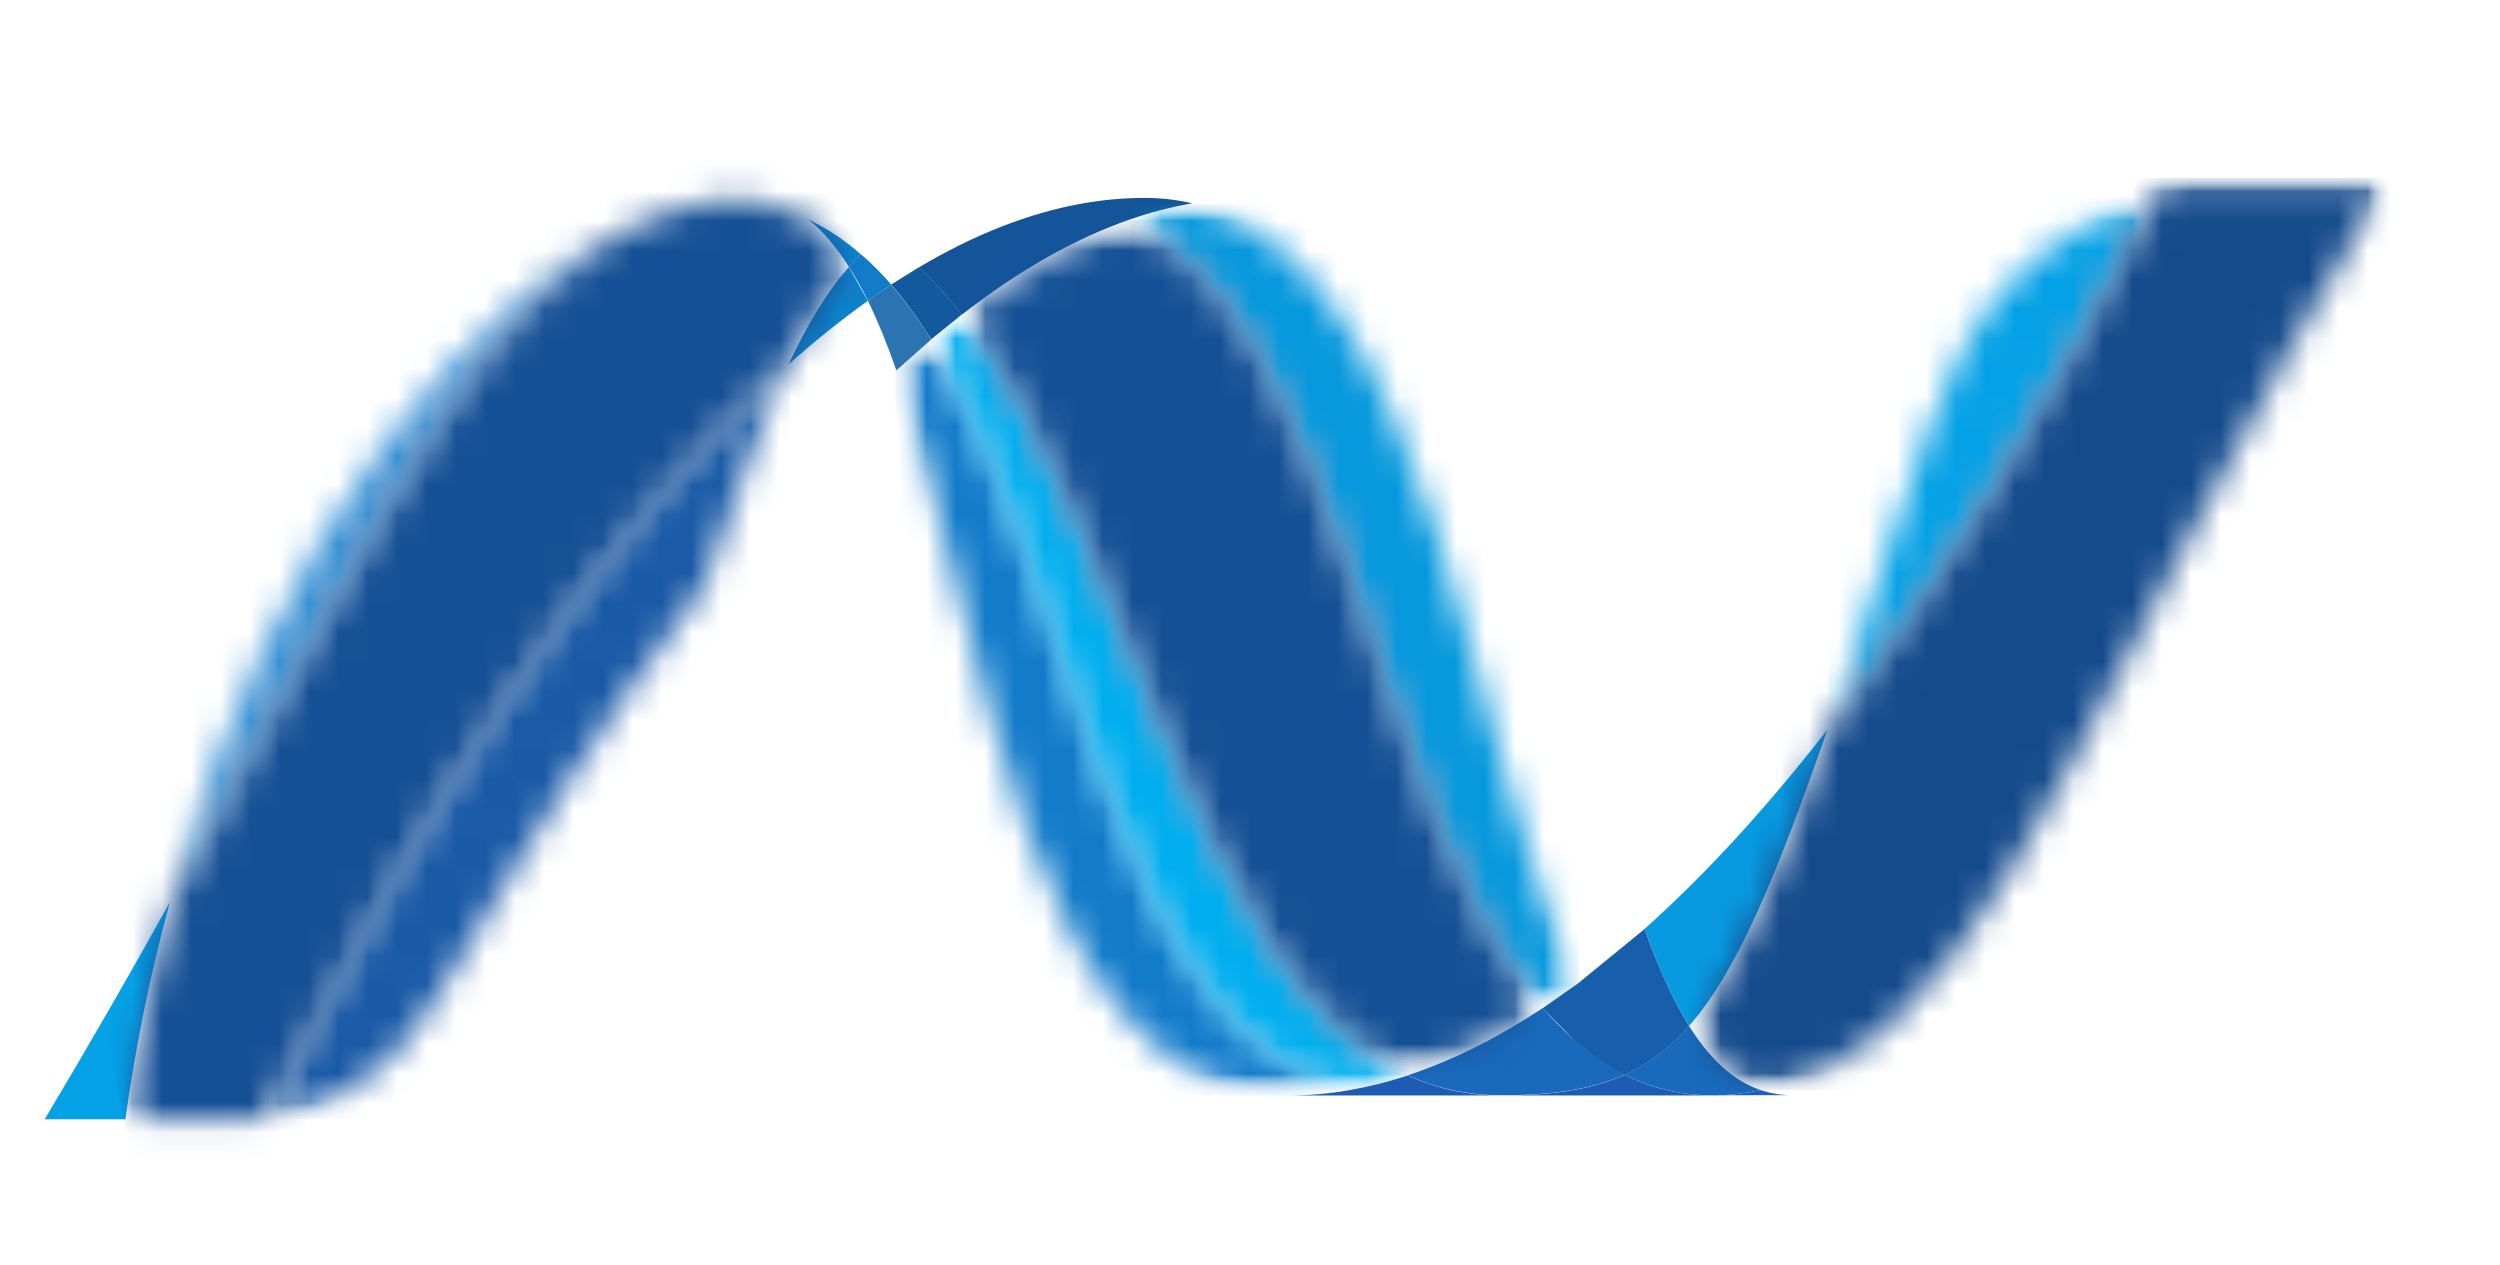 <svg width="85" height="43" viewBox="0 0 85 43" fill="none" xmlns="http://www.w3.org/2000/svg">
<g clip-path="url(#clip0_16353_5169)">
<mask id="mask0_16353_5169" style="mask-type:luminance" maskUnits="userSpaceOnUse" x="30" y="11" width="16" height="27">
<path d="M30.478 12.591C33.579 21.447 34.756 37.244 43.829 37.244C44.52 37.244 45.216 37.181 45.918 37.056C37.67 35.262 36.691 19.636 31.659 11.544C31.257 11.886 30.863 12.235 30.478 12.591" fill="white"/>
</mask>
<g mask="url(#mask0_16353_5169)">
<mask id="mask1_16353_5169" style="mask-type:luminance" maskUnits="userSpaceOnUse" x="30" y="11" width="16" height="27">
<path d="M45.886 37.254H30.446V11.554H45.886V37.254Z" fill="white"/>
</mask>
<g mask="url(#mask1_16353_5169)">
<mask id="mask2_16353_5169" style="mask-type:luminance" maskUnits="userSpaceOnUse" x="30" y="11" width="16" height="27">
<path d="M45.886 11.554V37.254H30.446V11.554L45.886 11.554Z" fill="white"/>
</mask>
<g mask="url(#mask2_16353_5169)">
<path d="M45.886 37.254H30.446V11.554H45.886V37.254Z" fill="url(#paint0_linear_16353_5169)"/>
</g>
</g>
</g>
<mask id="mask3_16353_5169" style="mask-type:luminance" maskUnits="userSpaceOnUse" x="31" y="10" width="17" height="28">
<path d="M31.658 11.543C36.691 19.634 37.668 35.26 45.917 37.055C46.564 36.943 47.215 36.776 47.865 36.563C40.462 33.177 38.415 18.005 32.7 10.7C32.346 10.973 31.999 11.254 31.659 11.542" fill="white"/>
</mask>
<g mask="url(#mask3_16353_5169)">
<mask id="mask4_16353_5169" style="mask-type:luminance" maskUnits="userSpaceOnUse" x="31" y="10" width="17" height="28">
<path d="M47.914 37.082H31.708V10.727H47.914V37.082Z" fill="white"/>
</mask>
<g mask="url(#mask4_16353_5169)">
<mask id="mask5_16353_5169" style="mask-type:luminance" maskUnits="userSpaceOnUse" x="31" y="10" width="17" height="28">
<path d="M47.914 10.727V37.082H31.708V10.727H47.914Z" fill="white"/>
</mask>
<g mask="url(#mask5_16353_5169)">
<path d="M47.914 37.082H31.708V10.727H47.914V37.082Z" fill="url(#paint1_linear_16353_5169)"/>
</g>
</g>
</g>
<path d="M38.91 6.729C38.221 6.729 37.521 6.791 36.819 6.916C34.984 7.239 33.119 7.976 31.239 9.093C31.772 9.591 32.26 10.128 32.7 10.7C34.612 9.214 36.51 8.124 38.404 7.466C39.096 7.225 39.808 7.04 40.533 6.913C40.002 6.789 39.457 6.727 38.91 6.729Z" fill="#14559A"/>
<path d="M53.483 35.317C53.119 34.988 52.775 34.64 52.453 34.273C50.918 35.289 49.385 36.06 47.863 36.56C48.403 36.808 48.974 36.99 49.574 37.104C50.055 37.196 50.545 37.241 51.036 37.239C52.743 37.239 54.092 37.049 55.241 36.537C54.599 36.206 54.009 35.794 53.487 35.314" fill="#1969BC"/>
<mask id="mask6_16353_5169" style="mask-type:luminance" maskUnits="userSpaceOnUse" x="38" y="6" width="16" height="29">
<path d="M38.405 7.466C45.859 11.104 46.506 27.582 52.454 34.273C52.852 34.011 53.247 33.733 53.637 33.44C49.915 25.742 48.849 8.841 40.529 6.912C39.818 7.036 39.109 7.213 38.399 7.466" fill="white"/>
</mask>
<g mask="url(#mask6_16353_5169)">
<mask id="mask7_16353_5169" style="mask-type:luminance" maskUnits="userSpaceOnUse" x="38" y="6" width="16" height="29">
<path d="M53.682 34.307H38.444V6.944H53.682V34.307Z" fill="white"/>
</mask>
<g mask="url(#mask7_16353_5169)">
<mask id="mask8_16353_5169" style="mask-type:luminance" maskUnits="userSpaceOnUse" x="38" y="6" width="16" height="29">
<path d="M53.682 6.944V34.307H38.445V6.944H53.682Z" fill="white"/>
</mask>
<g mask="url(#mask8_16353_5169)">
<path d="M53.682 34.307H38.445V6.944H53.682V34.307Z" fill="url(#paint2_linear_16353_5169)"/>
</g>
</g>
</g>
<mask id="mask9_16353_5169" style="mask-type:luminance" maskUnits="userSpaceOnUse" x="32" y="7" width="21" height="30">
<path d="M32.7 10.704C38.415 18.008 40.461 33.186 47.865 36.566C49.386 36.066 50.917 35.296 52.454 34.28C46.505 27.588 45.858 11.11 38.404 7.472C36.512 8.128 34.611 9.222 32.705 10.704" fill="white"/>
</mask>
<g mask="url(#mask9_16353_5169)">
<mask id="mask10_16353_5169" style="mask-type:luminance" maskUnits="userSpaceOnUse" x="32" y="7" width="21" height="30">
<path d="M52.444 36.574H32.69V7.478H52.444V36.574Z" fill="white"/>
</mask>
<g mask="url(#mask10_16353_5169)">
<mask id="mask11_16353_5169" style="mask-type:luminance" maskUnits="userSpaceOnUse" x="32" y="7" width="21" height="30">
<path d="M52.445 7.478V36.574H32.69V7.478H52.445Z" fill="white"/>
</mask>
<g mask="url(#mask11_16353_5169)">
<path d="M52.445 36.574H32.69V7.478H52.445V36.574Z" fill="url(#paint3_linear_16353_5169)"/>
</g>
</g>
</g>
<path d="M30.299 9.678L29.506 10.222C29.854 10.931 30.176 11.726 30.476 12.591L31.659 11.545C31.259 10.892 30.804 10.269 30.299 9.682" fill="#2B74B1"/>
<path d="M31.239 9.089L30.3 9.674C30.787 10.233 31.236 10.86 31.66 11.536L32.7 10.694C32.261 10.122 31.772 9.585 31.24 9.088" fill="#125A9E"/>
<path d="M26.82 12.381C27.673 11.618 28.57 10.9 29.506 10.228L28.861 9.076C28.141 9.892 27.482 10.969 26.815 12.381M27.468 7.453C27.983 7.856 28.444 8.41 28.865 9.074L29.271 8.649C28.706 8.148 28.064 7.729 27.366 7.404L27.451 7.443L27.466 7.452" fill="#0D82CA"/>
<mask id="mask12_16353_5169" style="mask-type:luminance" maskUnits="userSpaceOnUse" x="5" y="7" width="18" height="24">
<path d="M5.776 30.67C12.965 17.741 16.371 9.558 22.382 7.345C16.184 9.609 9.209 18.148 5.776 30.67Z" fill="white"/>
</mask>
<g mask="url(#mask12_16353_5169)">
<mask id="mask13_16353_5169" style="mask-type:luminance" maskUnits="userSpaceOnUse" x="5" y="7" width="18" height="24">
<path d="M5.769 7.359H22.375V30.686H5.769V7.359Z" fill="white"/>
</mask>
<g mask="url(#mask13_16353_5169)">
<mask id="mask14_16353_5169" style="mask-type:luminance" maskUnits="userSpaceOnUse" x="5" y="7" width="18" height="24">
<path d="M5.769 30.686V7.361H22.375V30.686H5.769Z" fill="white"/>
</mask>
<g mask="url(#mask14_16353_5169)">
<path d="M5.769 7.359H22.375V30.686H5.769V7.359Z" fill="url(#paint4_linear_16353_5169)"/>
</g>
</g>
</g>
<path d="M29.271 8.643L28.864 9.068C29.09 9.421 29.3 9.805 29.51 10.222L30.303 9.677C29.978 9.302 29.634 8.955 29.271 8.643Z" fill="#127BCA"/>
<mask id="mask15_16353_5169" style="mask-type:luminance" maskUnits="userSpaceOnUse" x="9" y="12" width="18" height="27">
<path d="M9.041 37.999V38.002C10.976 37.772 13.234 36.697 14.718 34.119C17.796 28.775 20.859 24.001 23.902 19.998C25.011 16.752 25.924 14.268 26.822 12.379C20.754 17.77 14.661 26.734 9.041 37.999Z" fill="white"/>
</mask>
<g mask="url(#mask15_16353_5169)">
<mask id="mask16_16353_5169" style="mask-type:luminance" maskUnits="userSpaceOnUse" x="9" y="12" width="18" height="27">
<path d="M9.079 12.416H26.859V38.039H9.079V12.416Z" fill="white"/>
</mask>
<g mask="url(#mask16_16353_5169)">
<mask id="mask17_16353_5169" style="mask-type:luminance" maskUnits="userSpaceOnUse" x="9" y="12" width="18" height="27">
<path d="M9.079 38.039V12.416H26.859V38.039H9.079Z" fill="white"/>
</mask>
<g mask="url(#mask17_16353_5169)">
<path d="M9.079 12.416H26.859V38.039H9.079V12.416Z" fill="url(#paint5_linear_16353_5169)"/>
</g>
</g>
</g>
<path d="M5.777 30.67C4.399 33.153 2.979 35.615 1.518 38.056L4.262 38.055C4.608 35.567 5.114 33.101 5.777 30.67Z" fill="#05A1E6"/>
<mask id="mask18_16353_5169" style="mask-type:luminance" maskUnits="userSpaceOnUse" x="4" y="6" width="25" height="33">
<path d="M24.709 6.786C24.688 6.79 24.672 6.791 24.656 6.793C24.622 6.799 24.588 6.804 24.555 6.807L24.494 6.813L24.386 6.83L24.339 6.835L24.105 6.874C24.095 6.876 24.086 6.877 24.078 6.878L23.971 6.898L23.914 6.913L23.803 6.933L23.752 6.945L23.366 7.038C23.356 7.042 23.338 7.045 23.322 7.051C23.284 7.059 23.246 7.072 23.206 7.084L23.153 7.097L23.037 7.13C23.023 7.133 23.01 7.14 22.997 7.14L22.73 7.226L22.601 7.269L22.549 7.29C22.512 7.3 22.476 7.312 22.442 7.327C22.429 7.333 22.414 7.338 22.404 7.345C16.393 9.559 12.987 17.742 5.798 30.67C5.134 33.101 4.628 35.567 4.283 38.055H4.668L8.251 38.05H8.285L8.513 38.045L8.778 38.027L8.794 38.026C8.832 38.021 8.869 38.018 8.905 38.016L8.932 38.012C8.971 38.008 9.018 38.004 9.062 37.998V37.995C14.681 26.73 20.774 17.766 26.842 12.375C27.51 10.963 28.167 9.886 28.888 9.071C28.466 8.405 28.005 7.851 27.49 7.447C27.484 7.444 27.479 7.443 27.475 7.438C27.446 7.426 27.418 7.414 27.39 7.4C27.362 7.386 27.334 7.372 27.305 7.359C27.278 7.349 27.248 7.336 27.222 7.322C27.188 7.311 27.156 7.298 27.125 7.282C27.098 7.273 27.075 7.261 27.05 7.251C26.996 7.232 26.943 7.212 26.89 7.19L26.823 7.165C26.782 7.152 26.743 7.138 26.704 7.121C26.684 7.116 26.662 7.108 26.64 7.102L26.476 7.049C26.467 7.046 26.464 7.046 26.462 7.044C26.397 7.025 26.335 7.01 26.271 6.993C26.256 6.987 26.244 6.984 26.228 6.98C26.171 6.966 26.12 6.951 26.069 6.938C26.056 6.937 26.043 6.934 26.031 6.93C25.899 6.898 25.765 6.87 25.631 6.848C25.619 6.847 25.602 6.843 25.589 6.84L25.416 6.815C25.405 6.81 25.394 6.81 25.382 6.808L25.176 6.783C25.165 6.781 25.153 6.78 25.14 6.779C25.086 6.771 25.035 6.768 24.983 6.763C24.895 6.769 24.813 6.777 24.73 6.784" fill="white"/>
</mask>
<g mask="url(#mask18_16353_5169)">
<mask id="mask19_16353_5169" style="mask-type:luminance" maskUnits="userSpaceOnUse" x="-2" y="2" width="37" height="40">
<path d="M4.931 41.984L-1.545 7.709L28.051 2.839L34.526 37.114L4.931 41.984V41.984Z" fill="white"/>
</mask>
<g mask="url(#mask19_16353_5169)">
<mask id="mask20_16353_5169" style="mask-type:luminance" maskUnits="userSpaceOnUse" x="-2" y="2" width="37" height="40">
<path d="M4.93 41.984L-1.545 7.709L28.05 2.839L34.526 37.114L4.93 41.984Z" fill="white"/>
</mask>
<g mask="url(#mask20_16353_5169)">
<path d="M4.93 41.984L-1.545 7.709L28.051 2.839L34.526 37.114L4.93 41.984V41.984Z" fill="url(#paint6_linear_16353_5169)"/>
</g>
</g>
</g>
<mask id="mask21_16353_5169" style="mask-type:luminance" maskUnits="userSpaceOnUse" x="62" y="6" width="12" height="19">
<path d="M65.615 14.458L62.138 24.811C65.934 19.936 69.671 13.805 73.23 6.728C69.079 7.946 66.864 10.731 65.615 14.457" fill="white"/>
</mask>
<g mask="url(#mask21_16353_5169)">
<mask id="mask22_16353_5169" style="mask-type:luminance" maskUnits="userSpaceOnUse" x="62" y="6" width="12" height="19">
<path d="M62.159 6.721H73.251V24.803H62.159V6.721Z" fill="white"/>
</mask>
<g mask="url(#mask22_16353_5169)">
<mask id="mask23_16353_5169" style="mask-type:luminance" maskUnits="userSpaceOnUse" x="62" y="6" width="12" height="19">
<path d="M62.158 24.803V6.72H73.251V24.803H62.158Z" fill="white"/>
</mask>
<g mask="url(#mask23_16353_5169)">
<path d="M62.158 6.721H73.251V24.803H62.158V6.721Z" fill="url(#paint7_linear_16353_5169)"/>
</g>
</g>
</g>
<path d="M57.432 34.877C59.038 33.047 60.347 29.936 62.131 24.811C60.072 27.452 58.002 29.721 55.923 31.574C55.92 31.579 55.92 31.584 55.916 31.59C56.369 32.855 56.866 33.975 57.432 34.877Z" fill="#079AE1"/>
<path d="M57.432 34.878C56.886 35.502 56.308 35.974 55.663 36.325L55.234 36.54C55.933 36.892 56.697 37.117 57.486 37.203H57.492L57.86 37.234H57.883L58.054 37.241H58.079L58.261 37.244L58.456 37.242L58.517 37.237L58.654 37.234L58.722 37.226L58.851 37.217C58.858 37.218 58.863 37.216 58.867 37.213L58.916 37.211L59.06 37.197C59.065 37.197 59.066 37.195 59.073 37.195L59.116 37.188L59.27 37.168C59.286 37.168 59.3 37.164 59.317 37.162L59.49 37.136H59.499L59.514 37.131L59.86 37.063C58.908 36.742 58.111 35.969 57.423 34.877" fill="#1969BC"/>
<path d="M43.827 37.246C44.528 37.245 45.227 37.182 45.916 37.058C46.578 36.941 47.229 36.777 47.864 36.566C48.407 36.815 48.982 36.999 49.574 37.112C50.056 37.203 50.546 37.248 51.037 37.246H43.827Z" fill="#1E5CB3"/>
<path d="M51.033 37.246C52.739 37.246 54.09 37.058 55.237 36.543C55.935 36.897 56.7 37.121 57.489 37.205H57.495L57.863 37.236H57.886L58.058 37.243H58.082L58.265 37.246H51.028L51.033 37.246Z" fill="#1E5CB3"/>
<path d="M58.269 37.244L58.465 37.241L58.525 37.237L58.663 37.233L58.731 37.225L58.86 37.217C58.867 37.217 58.869 37.217 58.875 37.215C58.892 37.215 58.908 37.21 58.926 37.21L59.069 37.196L59.081 37.194L59.124 37.188L59.279 37.166C59.294 37.166 59.31 37.164 59.325 37.161L59.498 37.135H59.506L59.524 37.13L59.869 37.062C60.207 37.178 60.565 37.237 60.925 37.235L58.265 37.241L58.269 37.244Z" fill="#1D60B5"/>
<path d="M55.921 31.593L55.919 31.584L53.639 33.446L52.45 34.279L53.48 35.323C54.021 35.813 54.598 36.227 55.234 36.546L55.662 36.331C56.307 35.98 56.886 35.507 57.432 34.884C56.868 33.98 56.37 32.862 55.917 31.598" fill="#175FAB"/>
<mask id="mask24_16353_5169" style="mask-type:luminance" maskUnits="userSpaceOnUse" x="57" y="6" width="25" height="32">
<path d="M78.523 6.054H74.932C74.812 6.055 74.693 6.056 74.575 6.058L74.237 6.062H74.229L73.548 6.092L73.225 6.725C69.666 13.802 65.928 19.934 62.133 24.808C60.348 29.933 59.039 33.044 57.434 34.874C58.121 35.967 58.918 36.735 59.87 37.062C59.898 37.054 59.919 37.05 59.943 37.046C59.949 37.043 59.954 37.042 59.959 37.042C59.975 37.04 59.993 37.033 60.01 37.032C60.05 37.024 60.091 37.016 60.129 37.003L60.201 36.986C60.236 36.977 60.274 36.968 60.307 36.961C60.329 36.952 60.35 36.947 60.374 36.942C60.429 36.925 60.479 36.914 60.532 36.898C60.556 36.888 60.582 36.88 60.61 36.874C60.64 36.864 60.671 36.856 60.698 36.844C60.73 36.835 60.761 36.829 60.789 36.818C60.815 36.81 60.84 36.802 60.865 36.791C60.927 36.771 60.987 36.753 61.051 36.731C61.067 36.726 61.084 36.717 61.101 36.714C61.139 36.699 61.178 36.689 61.209 36.672C61.224 36.667 61.24 36.66 61.263 36.655C61.397 36.604 61.53 36.552 61.662 36.496C61.861 36.414 62.057 36.326 62.251 36.233C68.422 33.015 71.538 22.206 81.223 6.056H78.518L78.523 6.054Z" fill="white"/>
</mask>
<g mask="url(#mask24_16353_5169)">
<mask id="mask25_16353_5169" style="mask-type:luminance" maskUnits="userSpaceOnUse" x="57" y="6" width="25" height="32">
<path d="M81.212 37.062H57.42V6.049H81.212V37.062Z" fill="white"/>
</mask>
<g mask="url(#mask25_16353_5169)">
<mask id="mask26_16353_5169" style="mask-type:luminance" maskUnits="userSpaceOnUse" x="57" y="6" width="25" height="32">
<path d="M81.213 6.057V37.07H57.421V6.057H81.213Z" fill="white"/>
</mask>
<g mask="url(#mask26_16353_5169)">
<path d="M81.213 37.062H57.421V6.049H81.213V37.062Z" fill="url(#paint8_linear_16353_5169)"/>
</g>
</g>
</g>
</g>
<defs>
<linearGradient id="paint0_linear_16353_5169" x1="2826.99" y1="-10604.7" x2="2826.99" y2="-8641.79" gradientUnits="userSpaceOnUse">
<stop stop-color="#0994DC"/>
<stop offset="0.11" stop-color="#0994DC"/>
<stop offset="0.35" stop-color="#66CEF5"/>
<stop offset="0.45" stop-color="#66CEF5"/>
<stop offset="0.846" stop-color="#127BCA"/>
<stop offset="1" stop-color="#127BCA"/>
</linearGradient>
<linearGradient id="paint1_linear_16353_5169" x1="3016.57" y1="-10925.4" x2="3016.57" y2="-8861.22" gradientUnits="userSpaceOnUse">
<stop stop-color="#0E76BC"/>
<stop offset="0.176" stop-color="#0E76BC"/>
<stop offset="0.36" stop-color="#36AEE8"/>
<stop offset="0.52" stop-color="#36AEE8"/>
<stop offset="0.846" stop-color="#00ADEF"/>
<stop offset="1" stop-color="#00ADEF"/>
</linearGradient>
<linearGradient id="paint2_linear_16353_5169" x1="3022.18" y1="-11564.8" x2="3022.18" y2="-9339.59" gradientUnits="userSpaceOnUse">
<stop stop-color="#166AB8"/>
<stop offset="0.099" stop-color="#166AB8"/>
<stop offset="0.4" stop-color="#36AEE8"/>
<stop offset="0.516" stop-color="#36AEE8"/>
<stop offset="0.846" stop-color="#0798DD"/>
<stop offset="1" stop-color="#0798DD"/>
</linearGradient>
<linearGradient id="paint3_linear_16353_5169" x1="3772.41" y1="-12286.3" x2="3772.41" y2="-9770.28" gradientUnits="userSpaceOnUse">
<stop stop-color="#124379"/>
<stop offset="0.11" stop-color="#124379"/>
<stop offset="0.39" stop-color="#1487CB"/>
<stop offset="0.52" stop-color="#1487CB"/>
<stop offset="0.78" stop-color="#165197"/>
<stop offset="1" stop-color="#165197"/>
</linearGradient>
<linearGradient id="paint4_linear_16353_5169" x1="2269.39" y1="-8242.07" x2="2269.39" y2="-9692.12" gradientUnits="userSpaceOnUse">
<stop stop-color="#318ED5"/>
<stop offset="0.675" stop-color="#38A7E4"/>
<stop offset="1" stop-color="#38A7E4"/>
</linearGradient>
<linearGradient id="paint5_linear_16353_5169" x1="2561.6" y1="-8963.64" x2="2561.6" y2="-10272" gradientUnits="userSpaceOnUse">
<stop stop-color="#1959A6"/>
<stop offset="0.154" stop-color="#1959A6"/>
<stop offset="0.484" stop-color="#05A1E6"/>
<stop offset="0.5" stop-color="#05A1E6"/>
<stop offset="0.918" stop-color="#7EC5EA"/>
<stop offset="1" stop-color="#7EC5EA"/>
</linearGradient>
<linearGradient id="paint6_linear_16353_5169" x1="5240.03" y1="-13841" x2="4827.49" y2="-15996.7" gradientUnits="userSpaceOnUse">
<stop stop-color="#165096"/>
<stop offset="0.104" stop-color="#165096"/>
<stop offset="1" stop-color="#0D82CA"/>
</linearGradient>
<linearGradient id="paint7_linear_16353_5169" x1="2680.62" y1="-6954.15" x2="2680.62" y2="-7477.31" gradientUnits="userSpaceOnUse">
<stop stop-color="#05A1E6"/>
<stop offset="0.649" stop-color="#05A1E6"/>
<stop offset="0.874" stop-color="#0495D6"/>
<stop offset="1" stop-color="#0495D6"/>
</linearGradient>
<linearGradient id="paint8_linear_16353_5169" x1="5745.23" y1="-12840" x2="5745.23" y2="-10882.4" gradientUnits="userSpaceOnUse">
<stop stop-color="#168CD4"/>
<stop offset="0.5" stop-color="#1C87CC"/>
<stop offset="1" stop-color="#154B8D"/>
</linearGradient>
<clipPath id="clip0_16353_5169">
<rect width="83.394" height="43" fill="white" transform="translate(0.667)"/>
</clipPath>
</defs>
</svg>
